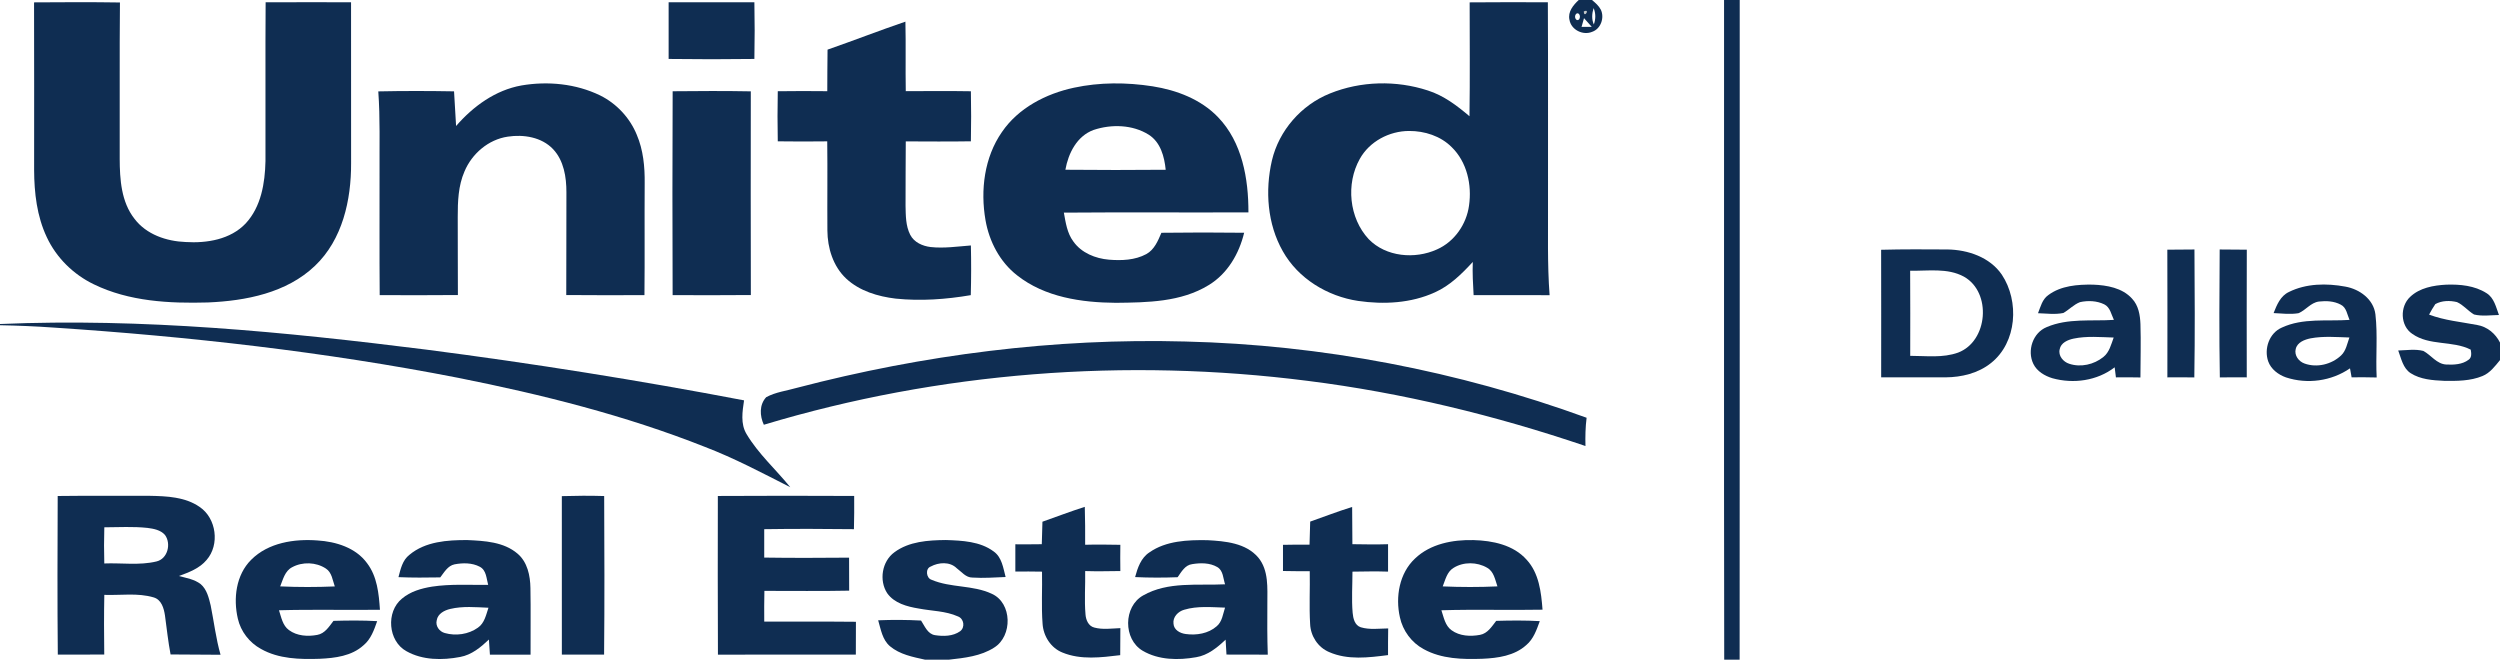 <?xml version="1.0" encoding="UTF-8" ?>
<!DOCTYPE svg PUBLIC "-//W3C//DTD SVG 1.1//EN" "http://www.w3.org/Graphics/SVG/1.1/DTD/svg11.dtd">
<svg width="1118pt" height="295pt" viewBox="0 0 1118 295" version="1.1" xmlns="http://www.w3.org/2000/svg">
<g id="#0f2d52fe">
<path fill="#0f2d52" opacity="1.00" d=" M 706.01 0.00 L 711.94 0.00 C 713.45 1.26 715.00 2.59 715.91 4.37 C 717.59 7.94 715.90 12.88 712.06 14.21 C 707.94 15.98 702.58 13.36 701.86 8.83 C 701.05 5.28 703.59 2.24 706.01 0.00 M 712.67 3.61 C 711.90 6.02 711.71 8.58 712.76 10.94 C 713.64 8.53 713.65 5.99 712.67 3.61 M 705.19 5.98 C 704.09 6.53 704.10 8.41 705.19 8.96 C 707.00 9.31 706.98 5.64 705.19 5.98 M 708.28 5.15 C 708.42 8.49 711.25 3.61 708.28 5.15 M 708.37 8.12 C 708.00 9.42 707.63 10.72 707.27 12.03 C 708.78 12.02 710.30 12.01 711.83 12.00 C 710.66 10.72 709.51 9.42 708.37 8.12 Z" />
</g>
<g id="#0f2d52ff">
<path fill="#0f2d52" opacity="1.00" d=" M 771.00 0.00 L 778.00 0.00 C 777.97 98.33 778.06 196.67 777.96 295.00 L 771.07 295.00 C 770.90 196.67 771.05 98.33 771.00 0.00 Z" />
<path fill="#0f2d52" opacity="1.00" d=" M 15.23 1.06 C 28.03 0.98 40.84 0.90 53.64 1.11 C 53.42 24.40 53.61 47.70 53.53 70.99 C 53.57 80.22 54.20 90.28 60.14 97.84 C 65.45 104.88 74.44 107.90 82.97 108.23 C 92.47 108.83 103.08 107.13 109.90 99.89 C 116.78 92.45 118.51 81.85 118.72 72.07 C 118.80 48.39 118.62 24.71 118.79 1.02 C 131.53 0.97 144.26 1.00 156.99 1.01 C 157.02 25.00 156.98 49.00 157.01 72.99 C 157.08 89.42 153.17 107.15 140.87 118.86 C 128.18 131.01 109.93 134.54 92.97 135.26 C 75.73 135.75 57.69 134.82 41.93 127.13 C 32.82 122.73 25.20 115.26 20.92 106.06 C 16.50 96.72 15.30 86.24 15.26 76.01 C 15.25 51.03 15.32 26.05 15.23 1.06 Z" />
<path fill="#0f2d52" opacity="1.00" d=" M 299.01 1.01 C 311.79 0.99 324.57 0.98 337.36 1.01 C 337.53 9.46 337.53 17.91 337.36 26.36 C 324.58 26.53 311.79 26.53 299.01 26.36 C 298.98 17.91 298.98 9.46 299.01 1.01 Z" />
<path fill="#0f2d52" opacity="1.00" d=" M 657.23 1.06 C 668.88 0.94 680.54 0.99 692.20 1.02 C 692.36 30.68 692.22 60.34 692.27 90.00 C 692.35 104.00 691.93 118.02 692.98 132.00 C 681.65 132.00 670.33 132.03 659.00 131.98 C 658.71 127.04 658.44 122.09 658.63 117.14 C 653.73 122.47 648.42 127.72 641.71 130.73 C 631.03 135.61 618.84 136.24 607.35 134.57 C 593.63 132.51 580.53 124.59 573.66 112.33 C 566.75 100.16 565.69 85.24 568.80 71.77 C 571.97 58.33 581.95 46.92 594.75 41.80 C 608.55 36.21 624.41 35.84 638.55 40.47 C 645.61 42.71 651.58 47.24 657.15 51.98 C 657.40 35.01 657.24 18.03 657.23 1.06 M 630.15 58.57 C 621.30 58.58 612.44 63.24 608.09 71.07 C 601.83 82.22 603.30 97.52 612.07 106.94 C 619.82 114.91 632.75 116.01 642.59 111.55 C 650.40 108.12 655.82 100.30 656.95 91.92 C 658.29 82.69 656.05 72.45 649.19 65.79 C 644.23 60.81 637.08 58.54 630.15 58.57 Z" />
<path fill="#0f2d52" opacity="1.00" d=" M 370.08 22.20 C 381.73 18.14 393.23 13.66 404.90 9.68 C 405.14 20.04 404.88 30.41 405.06 40.77 C 414.77 40.73 424.47 40.65 434.18 40.81 C 434.33 48.27 434.33 55.73 434.18 63.19 C 424.48 63.35 414.77 63.26 405.06 63.23 C 404.95 72.83 405.02 82.42 404.96 92.02 C 405.06 96.37 405.01 100.98 407.03 104.96 C 408.75 108.38 412.58 110.06 416.21 110.48 C 422.20 111.13 428.21 110.22 434.18 109.77 C 434.35 117.18 434.34 124.58 434.13 131.99 C 423.05 133.89 411.73 134.69 400.53 133.54 C 392.58 132.58 384.39 130.15 378.41 124.58 C 372.57 119.10 370.05 110.91 370.01 103.06 C 369.91 89.78 370.11 76.50 369.94 63.21 C 362.56 63.33 355.19 63.28 347.82 63.20 C 347.67 55.73 347.67 48.27 347.82 40.80 C 355.20 40.72 362.58 40.67 369.96 40.78 C 369.90 34.59 370.08 28.39 370.08 22.20 Z" />
<path fill="#0f2d52" opacity="1.00" d=" M 233.23 38.21 C 244.99 36.21 257.56 37.42 268.35 42.66 C 275.71 46.29 281.65 52.66 284.76 60.25 C 287.69 67.09 288.39 74.63 288.30 82.00 C 288.19 98.66 288.37 115.32 288.20 131.98 C 276.54 132.01 264.89 132.06 253.23 131.94 C 253.31 116.63 253.24 101.32 253.30 86.01 C 253.31 79.22 252.17 71.83 247.33 66.69 C 242.22 61.31 234.13 60.03 227.08 61.11 C 218.43 62.38 211.03 68.72 207.71 76.69 C 204.93 83.07 204.69 90.15 204.70 97.00 C 204.76 108.65 204.69 120.29 204.77 131.94 C 193.11 132.06 181.46 132.01 169.80 131.98 C 169.64 113.65 169.77 95.33 169.73 77.00 C 169.65 64.96 170.04 52.89 169.17 40.87 C 180.46 40.63 191.76 40.65 203.05 40.85 C 203.35 46.02 203.69 51.18 203.96 56.35 C 211.60 47.54 221.55 40.29 233.23 38.21 Z" />
<path fill="#0f2d52" opacity="1.00" d=" M 480.24 39.23 C 491.80 36.74 503.81 36.79 515.46 38.60 C 526.19 40.30 536.99 44.39 544.66 52.35 C 555.51 63.56 558.34 79.93 558.30 94.97 C 530.79 95.10 503.27 94.86 475.76 95.09 C 476.57 99.53 477.21 104.26 480.00 107.98 C 483.61 113.11 489.89 115.62 495.96 116.13 C 501.57 116.58 507.57 116.37 512.63 113.63 C 516.23 111.66 517.85 107.68 519.38 104.10 C 531.72 103.93 544.05 103.94 556.38 104.09 C 554.14 113.46 548.94 122.40 540.54 127.49 C 528.17 135.11 513.07 135.27 499.00 135.42 C 483.66 135.31 467.26 132.93 454.87 123.15 C 447.14 117.15 442.36 107.97 440.71 98.43 C 438.39 85.04 440.17 70.39 448.06 59.05 C 455.41 48.27 467.74 41.92 480.24 39.23 M 489.06 58.11 C 481.59 60.83 477.76 68.53 476.44 75.91 C 491.39 76.06 506.35 76.05 521.30 75.92 C 520.71 70.04 519.01 63.60 513.70 60.23 C 506.48 55.70 497.00 55.46 489.06 58.11 Z" />
<path fill="#0f2d52" opacity="1.00" d=" M 300.81 40.81 C 312.46 40.69 324.11 40.63 335.76 40.85 C 335.73 71.21 335.69 101.58 335.78 131.94 C 324.11 132.06 312.45 132.01 300.80 131.98 C 300.69 101.59 300.67 71.20 300.81 40.81 Z" />
<path fill="#0f2d52" opacity="1.00" d=" M 841.24 111.70 C 851.15 111.43 861.07 111.50 870.98 111.56 C 880.09 111.71 889.85 115.01 895.20 122.80 C 903.14 134.74 902.00 153.13 890.37 162.35 C 884.68 166.92 877.24 168.70 870.07 168.75 C 860.46 168.78 850.86 168.70 841.26 168.75 C 841.26 149.73 841.30 130.72 841.24 111.70 M 854.22 121.07 C 854.30 133.76 854.27 146.45 854.25 159.13 C 861.38 159.14 868.80 160.16 875.67 157.68 C 889.06 152.61 890.79 130.74 878.27 123.72 C 870.92 119.71 862.23 121.23 854.22 121.07 Z" />
<path fill="#0f2d52" opacity="1.00" d=" M 969.23 111.66 C 973.27 111.59 977.31 111.57 981.36 111.57 C 981.48 130.64 981.61 149.72 981.30 168.79 C 977.28 168.72 973.26 168.71 969.25 168.76 C 969.27 149.73 969.30 130.69 969.23 111.66 Z" />
<path fill="#0f2d52" opacity="1.00" d=" M 992.64 111.57 C 996.68 111.57 1000.72 111.60 1004.77 111.66 C 1004.70 130.69 1004.73 149.73 1004.75 168.76 C 1000.73 168.71 996.71 168.72 992.71 168.79 C 992.38 149.72 992.51 130.64 992.64 111.57 Z" />
<path fill="#0f2d52" opacity="1.00" d=" M 915.98 131.98 C 921.66 127.72 929.15 127.19 936.01 127.29 C 942.21 127.54 949.09 128.71 953.45 133.55 C 956.34 136.59 957.07 140.93 957.21 144.98 C 957.46 152.91 957.22 160.86 957.20 168.80 C 953.54 168.72 949.89 168.71 946.24 168.76 C 946.04 167.26 945.85 165.76 945.68 164.26 C 937.84 170.30 927.24 171.76 917.82 169.14 C 914.37 168.09 910.95 166.07 909.32 162.74 C 906.43 156.83 909.06 148.80 915.29 146.28 C 924.75 142.22 935.32 143.70 945.33 143.05 C 944.15 140.62 943.67 137.38 941.00 136.09 C 937.67 134.48 933.72 134.33 930.16 135.12 C 927.37 136.20 925.30 138.50 922.74 139.96 C 919.01 140.75 915.16 140.18 911.40 140.07 C 912.53 137.21 913.30 133.86 915.98 131.98 M 927.34 151.42 C 924.73 151.97 921.63 153.26 921.09 156.19 C 920.35 159.12 922.70 161.84 925.37 162.68 C 930.50 164.40 936.44 163.03 940.61 159.66 C 943.31 157.54 944.10 154.02 945.24 150.95 C 939.28 150.77 933.22 150.20 927.34 151.42 Z" />
<path fill="#0f2d52" opacity="1.00" d=" M 1023.61 130.57 C 1031.33 126.72 1040.48 126.63 1048.82 128.17 C 1055.18 129.29 1061.47 133.80 1062.29 140.60 C 1063.36 149.95 1062.36 159.42 1062.85 168.81 C 1059.10 168.71 1055.37 168.69 1051.64 168.74 C 1051.39 167.40 1051.15 166.06 1050.92 164.72 C 1042.63 170.44 1031.82 171.91 1022.28 168.77 C 1018.85 167.55 1015.61 165.13 1014.34 161.61 C 1012.39 155.98 1014.79 148.93 1020.45 146.49 C 1029.89 142.10 1040.62 143.75 1050.70 143.06 C 1049.66 140.68 1049.36 137.50 1046.77 136.23 C 1043.81 134.64 1040.29 134.47 1037.02 134.85 C 1033.34 135.32 1031.14 138.75 1027.86 140.07 C 1024.18 140.67 1020.44 140.19 1016.75 140.01 C 1018.19 136.37 1019.81 132.34 1023.61 130.57 M 1033.32 151.30 C 1030.61 151.85 1027.32 153.07 1026.64 156.09 C 1025.94 158.90 1027.96 161.65 1030.57 162.56 C 1036.10 164.58 1042.71 162.97 1046.95 158.94 C 1049.17 156.85 1049.65 153.67 1050.65 150.93 C 1044.88 150.75 1039.03 150.24 1033.32 151.30 Z" />
<path fill="#0f2d52" opacity="1.00" d=" M 1077.80 132.78 C 1082.08 128.69 1088.27 127.60 1093.98 127.30 C 1100.11 127.10 1106.65 127.70 1111.96 131.09 C 1115.38 133.18 1116.22 137.39 1117.53 140.87 C 1113.83 140.93 1110.02 141.53 1106.39 140.64 C 1103.67 139.04 1101.67 136.40 1098.77 135.10 C 1095.60 134.32 1091.97 134.38 1089.08 135.99 C 1088.08 137.52 1087.10 139.07 1086.28 140.69 C 1093.20 143.30 1100.58 143.96 1107.78 145.33 C 1112.28 146.09 1115.98 149.17 1118.00 153.20 L 1118.00 161.04 C 1115.76 163.76 1113.54 166.78 1110.17 168.16 C 1104.75 170.40 1098.74 170.40 1092.97 170.31 C 1087.88 170.08 1082.46 169.70 1078.05 166.89 C 1074.60 164.66 1073.83 160.31 1072.48 156.74 C 1076.20 156.65 1080.05 155.99 1083.71 156.93 C 1087.22 158.81 1089.72 162.83 1094.01 163.02 C 1097.38 163.17 1101.15 163.02 1103.94 160.89 C 1105.45 159.87 1105.19 157.90 1104.91 156.36 C 1096.74 152.20 1086.45 154.75 1078.75 149.29 C 1073.35 145.67 1073.18 137.09 1077.80 132.78 Z" />
<path fill="#0f2d52" opacity="1.00" d=" M 0.00 144.90 C 63.71 142.18 127.40 148.41 190.55 156.34 C 238.16 162.50 285.59 170.05 332.74 179.04 C 332.01 184.02 331.09 189.52 333.84 194.09 C 339.12 202.96 346.94 209.91 353.41 217.88 C 340.84 211.48 328.35 204.87 315.16 199.82 C 279.60 185.74 242.37 176.44 204.93 168.97 C 145.17 157.29 84.54 150.49 23.82 146.48 C 15.89 145.92 7.95 145.60 0.00 145.44 L 0.00 144.90 Z" />
<path fill="#0f2d52" opacity="1.00" d=" M 356.40 173.43 C 412.95 158.64 471.51 151.14 529.98 152.72 C 591.17 154.19 652.04 165.89 709.53 186.82 C 709.00 191.01 708.91 195.24 709.02 199.46 C 668.70 185.79 627.13 175.64 584.86 170.33 C 503.60 159.96 420.08 166.31 341.59 189.95 C 339.74 185.98 339.50 181.03 342.64 177.63 C 346.88 175.31 351.81 174.76 356.40 173.43 Z" />
<path fill="#0f2d52" opacity="1.00" d=" M 25.80 221.81 C 39.53 221.64 53.25 221.75 66.98 221.73 C 74.58 221.88 82.81 222.20 89.28 226.70 C 96.78 231.76 98.35 243.58 92.40 250.40 C 89.25 254.19 84.50 255.94 80.01 257.60 C 83.35 258.49 86.96 259.05 89.76 261.23 C 92.53 263.61 93.39 267.37 94.22 270.77 C 95.71 278.11 96.55 285.59 98.63 292.81 C 91.18 292.70 83.73 292.78 76.28 292.67 C 75.18 286.89 74.57 281.04 73.77 275.21 C 73.29 272.02 72.21 268.15 68.69 267.15 C 61.55 265.04 53.97 266.29 46.65 266.03 C 46.47 274.92 46.51 283.82 46.62 292.71 C 39.70 292.75 32.78 292.74 25.85 292.75 C 25.62 269.10 25.71 245.45 25.80 221.81 M 46.65 235.81 C 46.49 241.20 46.49 246.59 46.64 251.98 C 54.41 251.67 62.36 252.93 69.99 251.08 C 75.02 249.89 76.64 243.13 73.78 239.23 C 71.83 237.00 68.73 236.44 65.95 236.08 C 59.54 235.39 53.08 235.79 46.65 235.81 Z" />
<path fill="#0f2d52" opacity="1.00" d=" M 251.25 221.87 C 257.56 221.68 263.88 221.63 270.19 221.83 C 270.29 245.47 270.38 269.11 270.15 292.74 C 263.85 292.75 257.55 292.74 251.26 292.73 C 251.27 269.11 251.29 245.49 251.25 221.87 Z" />
<path fill="#0f2d52" opacity="1.00" d=" M 321.02 221.80 C 341.34 221.68 361.67 221.69 381.99 221.79 C 382.03 226.74 382.01 231.70 381.88 236.65 C 368.51 236.49 355.13 236.45 341.76 236.65 C 341.76 240.88 341.76 245.12 341.76 249.35 C 354.41 249.55 367.06 249.48 379.71 249.38 C 379.74 254.30 379.75 259.22 379.75 264.14 C 367.12 264.41 354.48 264.22 341.84 264.24 C 341.75 268.82 341.72 273.40 341.77 277.98 C 355.43 278.07 369.10 277.90 382.77 278.06 C 382.74 282.96 382.74 287.85 382.73 292.75 C 362.18 292.74 341.62 292.69 321.06 292.77 C 320.93 269.11 321.00 245.45 321.02 221.80 Z" />
<path fill="#0f2d52" opacity="1.00" d=" M 466.18 233.31 C 472.49 231.09 478.75 228.69 485.12 226.66 C 485.24 232.31 485.35 237.96 485.28 243.62 C 490.52 243.45 495.77 243.57 501.02 243.64 C 500.96 247.54 500.96 251.45 501.02 255.37 C 495.78 255.43 490.53 255.55 485.29 255.38 C 485.41 261.85 484.88 268.35 485.44 274.81 C 485.62 277.24 486.76 279.99 489.36 280.64 C 493.16 281.67 497.15 281.04 501.03 280.90 C 500.98 284.92 500.97 288.95 500.96 292.99 C 492.42 294.02 483.32 295.19 475.14 291.82 C 469.92 289.75 466.59 284.46 466.24 278.95 C 465.65 271.19 466.16 263.40 465.99 255.64 C 462.01 255.57 458.04 255.55 454.06 255.59 C 454.04 251.53 454.04 247.47 454.06 243.41 C 458.00 243.44 461.95 243.43 465.89 243.37 C 465.99 240.02 466.07 236.66 466.18 233.31 Z" />
<path fill="#0f2d52" opacity="1.00" d=" M 585.92 233.26 C 592.17 231.07 598.35 228.67 604.68 226.71 C 604.68 232.26 604.79 237.81 604.79 243.36 C 610.11 243.43 615.42 243.55 620.74 243.37 C 620.72 247.46 620.72 251.54 620.74 255.63 C 615.43 255.45 610.12 255.57 604.82 255.64 C 604.82 261.76 604.38 267.90 604.90 274.02 C 605.12 276.52 605.81 279.65 608.55 280.52 C 612.51 281.71 616.72 281.08 620.80 281.03 C 620.72 285.00 620.72 288.98 620.73 292.96 C 612.02 294.08 602.67 295.26 594.38 291.60 C 589.38 289.51 586.09 284.42 585.89 279.04 C 585.42 271.18 585.88 263.30 585.72 255.43 C 581.73 255.45 577.74 255.44 573.75 255.35 C 573.78 251.45 573.78 247.55 573.75 243.65 C 577.70 243.56 581.66 243.54 585.62 243.58 C 585.74 240.14 585.83 236.70 585.92 233.26 Z" />
<path fill="#0f2d52" opacity="1.00" d=" M 112.33 250.33 C 119.99 242.65 131.61 240.91 142.00 241.69 C 150.23 242.21 159.09 244.91 164.15 251.85 C 168.69 257.79 169.42 265.48 169.91 272.69 C 154.86 272.89 139.81 272.48 124.76 272.91 C 125.79 276.03 126.37 279.73 129.23 281.78 C 132.81 284.43 137.62 284.73 141.86 283.93 C 145.29 283.34 147.19 280.18 149.14 277.65 C 155.65 277.46 162.17 277.39 168.67 277.78 C 167.30 281.68 165.87 285.85 162.56 288.57 C 157.27 293.40 149.80 294.30 142.95 294.61 C 134.08 294.91 124.63 294.70 116.70 290.20 C 111.55 287.39 107.65 282.39 106.36 276.65 C 104.27 267.65 105.52 257.10 112.33 250.33 M 130.63 253.67 C 127.40 255.34 126.56 259.14 125.30 262.23 C 133.43 262.61 141.58 262.59 149.72 262.25 C 148.72 259.48 148.43 256.00 145.74 254.26 C 141.36 251.35 135.23 251.15 130.63 253.67 Z" />
<path fill="#0f2d52" opacity="1.00" d=" M 183.10 248.11 C 190.21 242.15 200.08 241.48 208.96 241.52 C 216.69 241.86 225.27 242.32 231.43 247.58 C 235.88 251.34 237.13 257.43 237.21 262.99 C 237.40 272.91 237.22 282.84 237.27 292.76 C 231.21 292.74 225.15 292.73 219.09 292.76 C 218.93 290.51 218.78 288.25 218.64 286.00 C 214.99 289.47 210.90 292.86 205.80 293.79 C 197.84 295.32 188.97 295.29 181.74 291.21 C 173.52 286.69 172.53 273.60 179.74 267.72 C 183.50 264.52 188.41 263.11 193.21 262.34 C 201.52 261.08 209.94 261.65 218.31 261.56 C 217.51 258.71 217.54 254.98 214.54 253.44 C 211.12 251.64 207.00 251.67 203.29 252.37 C 200.23 252.99 198.65 255.95 196.88 258.21 C 190.65 258.32 184.42 258.37 178.19 258.10 C 179.14 254.51 179.97 250.51 183.10 248.11 M 201.33 272.32 C 198.72 272.94 195.78 274.45 195.31 277.37 C 194.64 279.91 196.46 282.43 198.90 283.09 C 203.83 284.49 209.52 283.71 213.72 280.70 C 216.68 278.68 217.37 274.94 218.44 271.78 C 212.75 271.54 206.93 270.98 201.33 272.32 Z" />
<path fill="#0f2d52" opacity="1.00" d=" M 399.97 246.98 C 406.52 242.10 415.12 241.58 422.99 241.50 C 430.29 241.75 438.29 242.08 444.38 246.62 C 448.07 249.23 448.63 254.01 449.71 258.04 C 444.78 258.23 439.85 258.62 434.92 258.29 C 431.91 258.33 430.02 255.69 427.81 254.08 C 424.75 251.07 419.74 251.44 416.21 253.36 C 413.71 254.26 414.18 258.58 416.63 259.29 C 425.18 262.94 435.06 261.56 443.53 265.54 C 452.70 269.67 452.87 284.42 444.60 289.59 C 438.62 293.46 431.30 294.23 424.38 295.00 L 413.66 295.00 C 408.22 293.80 402.39 292.69 398.00 289.00 C 394.59 286.12 393.91 281.45 392.72 277.40 C 399.11 277.13 405.51 277.17 411.90 277.51 C 413.53 279.97 414.80 283.50 418.11 284.04 C 421.85 284.62 426.15 284.59 429.36 282.30 C 431.69 280.57 431.11 276.65 428.38 275.66 C 422.87 273.19 416.67 273.26 410.83 272.13 C 405.66 271.27 399.94 269.79 396.75 265.27 C 393.03 259.57 394.40 251.03 399.97 246.98 Z" />
<path fill="#0f2d52" opacity="1.00" d=" M 514.00 247.04 C 521.48 241.79 531.13 241.43 539.96 241.57 C 547.92 242.00 557.16 242.81 562.69 249.33 C 567.46 255.08 566.74 263.03 566.76 270.01 C 566.70 277.59 566.69 285.17 566.95 292.76 C 560.79 292.75 554.64 292.74 548.48 292.72 C 548.36 290.49 548.22 288.27 548.09 286.05 C 544.35 289.59 540.15 293.06 534.90 293.91 C 526.97 295.32 518.13 295.21 511.01 291.02 C 502.26 285.86 502.32 271.25 511.23 266.27 C 522.34 259.94 535.62 261.92 547.85 261.30 C 546.97 258.66 547.07 255.17 544.37 253.59 C 541.02 251.63 536.86 251.67 533.15 252.28 C 529.94 252.68 528.32 255.76 526.63 258.13 C 520.29 258.37 513.95 258.38 507.62 258.07 C 508.74 253.93 510.22 249.51 514.00 247.04 M 529.59 272.67 C 526.87 273.41 524.39 275.93 524.79 278.93 C 524.95 281.73 527.77 283.22 530.25 283.53 C 535.03 284.20 540.38 283.35 544.10 280.07 C 546.58 278.01 546.89 274.59 547.84 271.73 C 541.77 271.55 535.50 270.90 529.59 272.67 Z" />
<path fill="#0f2d52" opacity="1.00" d=" M 632.79 249.78 C 639.68 243.17 649.73 241.30 658.97 241.53 C 667.47 241.77 676.79 243.65 682.70 250.30 C 688.27 256.32 689.22 264.84 689.82 272.65 C 674.74 272.94 659.66 272.45 644.59 272.91 C 645.65 276.05 646.25 279.80 649.16 281.86 C 652.76 284.48 657.60 284.71 661.85 283.91 C 665.26 283.30 667.14 280.16 669.10 277.65 C 675.59 277.46 682.10 277.40 688.59 277.77 C 687.19 281.63 685.79 285.78 682.52 288.50 C 677.23 293.28 669.81 294.30 662.96 294.60 C 654.08 294.92 644.65 294.71 636.68 290.30 C 631.25 287.40 627.31 282.03 626.03 276.03 C 623.98 266.94 625.76 256.35 632.79 249.78 M 649.99 253.98 C 647.06 255.75 646.37 259.31 645.18 262.24 C 653.33 262.59 661.50 262.61 669.65 262.23 C 668.61 259.24 668.07 255.58 665.03 253.89 C 660.55 251.26 654.40 251.17 649.99 253.98 Z" />
</g>
<g id="#030a1238">
<path fill="#030a12" opacity="0.22" d=" M 708.28 5.15 C 711.25 3.61 708.42 8.49 708.28 5.15 Z" />
</g>
</svg>

